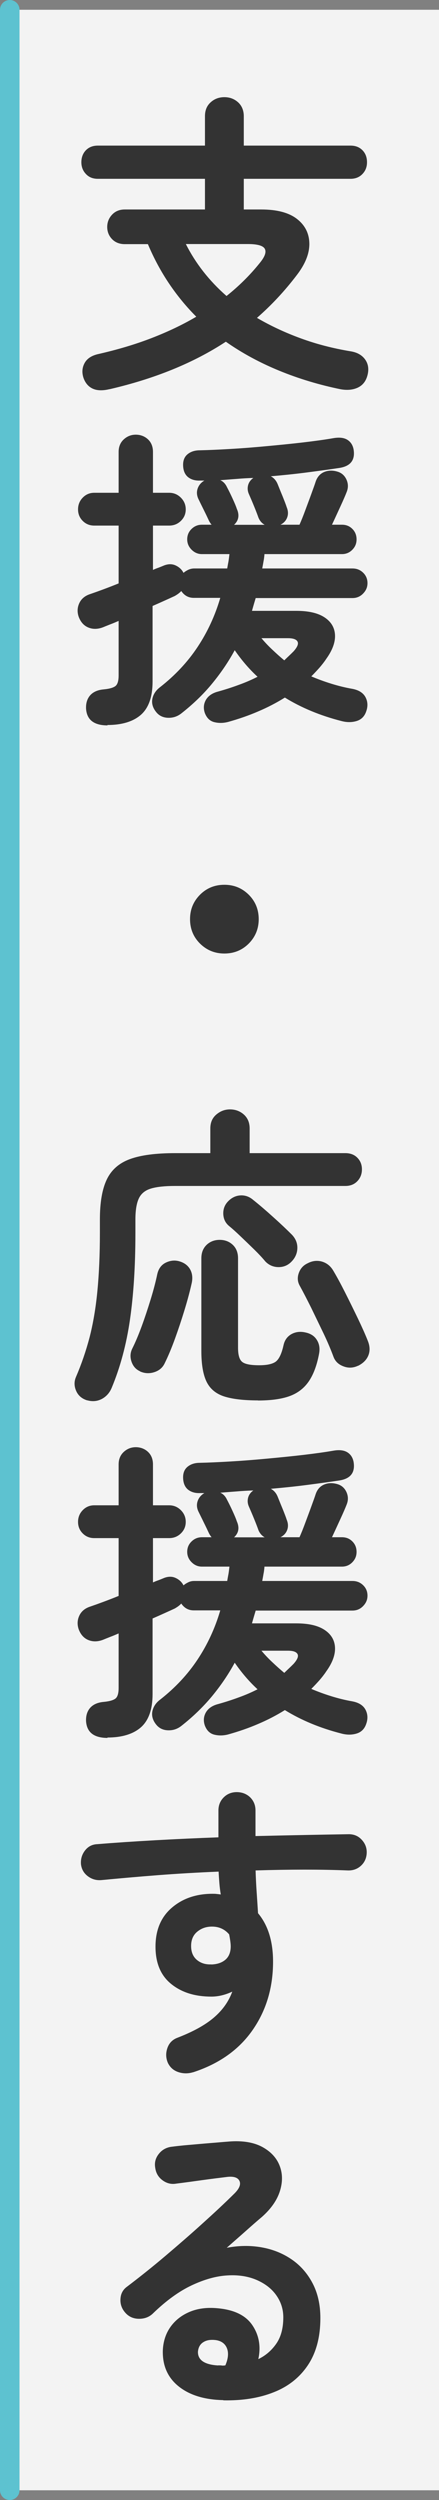 <?xml version="1.0" encoding="UTF-8"?>
<svg id="_レイヤー_2" data-name="レイヤー 2" xmlns="http://www.w3.org/2000/svg" viewBox="0 0 45 256">
  <rect x="0" y="0" width="45" height="256" fill="#808080" stroke="none"/>
  <g id="_1_title" data-name="1_title">
    <rect x="1" y="1" width="44" height="254" style="fill: #fff; opacity: .9;"/>
    <path d="M1,256c-.55,0-1-.45-1-1V1C0,.45.45,0,1,0s1,.45,1,1v254c0,.55-.45,1-1,1Z" style="fill: #5dc2d0;"/>
    <path d="M11.22,39.85c-.7.17-1.27.15-1.71-.05-.44-.2-.75-.56-.94-1.07-.19-.55-.16-1.07.1-1.55s.75-.79,1.47-.94c1.96-.45,3.77-.99,5.42-1.63,1.65-.64,3.17-1.36,4.56-2.18-1.02-1.02-1.95-2.15-2.78-3.38-.83-1.23-1.56-2.58-2.18-4.05h-2.37c-.53,0-.97-.17-1.3-.51-.33-.34-.5-.76-.5-1.25s.17-.91.5-1.26c.33-.35.76-.53,1.3-.53h8.22v-3.14h-10.98c-.51,0-.92-.16-1.23-.5-.31-.33-.46-.73-.46-1.2s.15-.9.46-1.22c.31-.32.72-.48,1.23-.48h10.98v-3.01c0-.6.19-1.07.58-1.42.38-.35.85-.53,1.41-.53s1.02.18,1.41.53c.38.35.58.83.58,1.42v3.01h10.94c.51,0,.92.16,1.23.48.31.32.46.73.46,1.22s-.15.87-.46,1.2c-.31.33-.72.5-1.23.5h-10.94v3.14h1.79c1.6,0,2.82.32,3.65.96.83.64,1.26,1.48,1.28,2.51.02,1.04-.42,2.13-1.31,3.28-1.22,1.6-2.57,3.05-4.06,4.35,1.39.81,2.88,1.51,4.5,2.1,1.61.59,3.32,1.03,5.14,1.33.64.11,1.12.38,1.44.82.32.44.41.97.26,1.58-.15.62-.47,1.05-.98,1.3-.5.24-1.09.3-1.78.18-2.2-.45-4.29-1.08-6.27-1.89-1.98-.81-3.82-1.8-5.5-2.98-3.29,2.16-7.25,3.78-11.9,4.86ZM23.22,30.31c1.28-1.02,2.41-2.14,3.39-3.36.53-.64.71-1.12.54-1.46-.17-.33-.75-.5-1.73-.5h-6.37c1,1.98,2.39,3.76,4.16,5.31Z" style="fill: #333;"/>
    <path d="M11.03,74.28c-1.41,0-2.14-.58-2.21-1.73-.02-.58.13-1.03.45-1.38.32-.34.78-.53,1.38-.58.62-.06,1.02-.19,1.22-.37.19-.18.29-.53.29-1.04v-5.6c-.3.13-.58.25-.85.35-.27.11-.51.2-.72.29-.53.21-1.04.23-1.5.05-.47-.18-.81-.55-1.02-1.1-.17-.49-.15-.96.06-1.41.21-.45.59-.76,1.12-.93.38-.13.83-.29,1.34-.48.51-.19,1.03-.39,1.57-.61v-5.92h-2.5c-.47,0-.86-.16-1.18-.48-.32-.32-.48-.71-.48-1.18s.16-.87.48-1.2c.32-.33.71-.5,1.18-.5h2.5v-4.19c0-.53.18-.96.53-1.28.35-.32.76-.48,1.23-.48s.91.16,1.25.48c.34.32.51.75.51,1.28v4.19h1.66c.47,0,.87.17,1.2.5.33.33.5.73.5,1.2s-.17.86-.5,1.18c-.33.32-.73.48-1.2.48h-1.66v4.54c.19-.09.37-.16.54-.22s.33-.13.48-.19c.47-.21.9-.23,1.28-.06.38.17.66.43.83.77.15-.13.31-.23.5-.32.18-.08.38-.13.59-.13h3.39c.04-.23.08-.47.13-.72.04-.24.07-.5.1-.75h-2.82c-.41,0-.76-.15-1.06-.45-.3-.3-.45-.65-.45-1.06,0-.43.15-.78.45-1.07.3-.29.65-.43,1.06-.43h.99c-.13-.15-.22-.3-.29-.45-.13-.28-.29-.62-.5-1.04s-.39-.79-.56-1.14c-.17-.36-.2-.72-.08-1.07.12-.35.35-.62.69-.82h-.45c-.49.02-.9-.1-1.22-.35-.32-.26-.49-.65-.51-1.18-.02-.51.13-.9.46-1.17.33-.27.75-.4,1.26-.4.92-.02,1.98-.07,3.18-.14,1.21-.07,2.45-.17,3.73-.29,1.28-.12,2.51-.24,3.7-.38,1.18-.14,2.2-.28,3.06-.43.62-.11,1.1-.05,1.44.16.34.21.55.53.64.96.19,1.09-.28,1.73-1.41,1.92-.98.15-2.09.3-3.31.46-1.23.16-2.48.29-3.76.4.32.17.55.44.7.8.13.32.29.73.5,1.23.2.5.35.88.43,1.14.15.36.17.71.05,1.04-.12.33-.35.58-.69.75h1.95c.17-.38.37-.87.59-1.47.22-.6.44-1.17.64-1.73.2-.55.35-.96.43-1.22.17-.49.47-.82.9-.99.43-.17.9-.17,1.41,0,.38.13.67.4.85.8.18.41.19.82.02,1.25-.13.34-.35.85-.66,1.52-.31.67-.59,1.29-.85,1.84h1.02c.43,0,.78.14,1.07.43.29.29.43.65.43,1.07s-.14.76-.43,1.06c-.29.3-.65.45-1.07.45h-7.94c-.02.26-.05.51-.1.75-.04.25-.09.49-.13.72h9.25c.43,0,.79.14,1.09.43.3.29.45.65.45,1.07s-.15.76-.45,1.07c-.3.31-.66.46-1.09.46h-9.92c-.06.21-.13.43-.19.64-.06.21-.13.44-.19.67h4.54c1.26,0,2.22.22,2.9.67s1.03,1.05,1.07,1.79c.04.75-.26,1.57-.9,2.46-.21.32-.45.62-.7.91-.26.29-.53.58-.83.88.66.28,1.34.53,2.05.75s1.43.4,2.18.53c.66.13,1.1.42,1.33.86s.25.92.08,1.41c-.17.53-.5.87-.99,1.02-.49.15-1.01.15-1.57,0-2.15-.55-4.09-1.35-5.79-2.4-.85.53-1.77,1.01-2.74,1.42-.97.42-1.99.77-3.06,1.07-.49.13-.97.14-1.42.03-.46-.11-.78-.42-.98-.93-.17-.49-.13-.94.11-1.36.25-.42.67-.7,1.26-.85.75-.21,1.46-.44,2.13-.69.67-.24,1.31-.52,1.9-.82-.88-.81-1.65-1.72-2.34-2.72-.66,1.22-1.45,2.37-2.35,3.46s-1.95,2.09-3.12,3.01c-.41.32-.86.47-1.38.45-.51-.02-.92-.22-1.22-.61-.34-.43-.46-.88-.37-1.34.1-.47.36-.86.78-1.18,1.56-1.22,2.84-2.59,3.86-4.13s1.79-3.21,2.32-5.02h-2.72c-.53,0-.96-.23-1.28-.7-.15.17-.37.34-.67.51-.28.13-.61.28-1.01.46-.4.18-.82.37-1.26.56v7.74c0,1.56-.4,2.69-1.18,3.39-.79.7-1.94,1.06-3.46,1.06ZM23.99,53.74h3.14c-.3-.17-.51-.42-.64-.74-.09-.26-.23-.63-.43-1.12-.2-.49-.38-.91-.53-1.25-.15-.32-.18-.63-.1-.94.08-.31.27-.56.54-.75-.58.02-1.15.05-1.71.1-.57.04-1.13.09-1.68.13.3.13.53.37.7.74.17.32.36.7.56,1.14.2.44.35.78.43,1.04.3.66.2,1.22-.29,1.66ZM29.14,67.62c.17-.17.34-.33.5-.48.16-.15.31-.3.46-.45.38-.43.52-.76.4-.99-.12-.23-.44-.35-.98-.35h-2.72c.36.43.74.83,1.14,1.2.39.37.79.73,1.2,1.07Z" style="fill: #333;"/>
    <path d="M23,97.64c-.98,0-1.81-.34-2.5-1.02-.68-.68-1.02-1.51-1.02-2.5s.34-1.81,1.02-2.5c.68-.68,1.51-1.02,2.5-1.02s1.81.34,2.5,1.02c.68.68,1.02,1.52,1.02,2.5s-.34,1.81-1.02,2.5c-.68.68-1.52,1.02-2.5,1.02Z" style="fill: #333;"/>
    <path d="M8.95,143.4c-.56-.17-.94-.5-1.15-.99-.21-.49-.21-.97,0-1.44.55-1.28,1.01-2.62,1.38-4.02.36-1.4.63-2.97.8-4.72.17-1.75.26-3.75.26-6.02v-1.34c0-1.73.23-3.09.7-4.08.47-.99,1.26-1.69,2.38-2.1,1.12-.41,2.66-.61,4.62-.61h3.62v-2.53c0-.6.2-1.07.61-1.42.41-.35.87-.53,1.41-.53s1.03.18,1.42.53c.39.35.59.83.59,1.42v2.53h9.82c.51,0,.92.16,1.23.48.31.32.46.71.46,1.18s-.15.87-.46,1.2c-.31.33-.72.5-1.23.5h-17.47c-1.07,0-1.89.09-2.48.27-.59.18-1,.52-1.23,1.01-.23.49-.35,1.21-.35,2.14v1.41c0,3.37-.19,6.33-.56,8.88-.37,2.55-1,4.87-1.87,6.96-.21.51-.55.89-1.01,1.14-.46.24-.96.29-1.49.14ZM14.36,140.42c-.43-.19-.72-.52-.88-.99-.16-.47-.13-.92.08-1.34.32-.64.64-1.4.96-2.27.32-.87.62-1.78.91-2.72.29-.94.52-1.81.69-2.62.13-.58.43-.98.9-1.2.47-.22.94-.26,1.41-.11.49.15.85.43,1.07.83.22.41.27.89.14,1.44-.19.85-.44,1.77-.74,2.75-.3.98-.62,1.94-.96,2.88-.34.94-.69,1.78-1.06,2.53-.21.45-.57.75-1.07.91-.5.16-.99.13-1.46-.08ZM26.46,143.4c-1.45,0-2.6-.13-3.46-.4-.85-.27-1.46-.77-1.82-1.5s-.54-1.79-.54-3.15v-9.5c0-.58.18-1.03.54-1.38.36-.34.81-.51,1.34-.51s.98.17,1.34.51c.36.34.54.8.54,1.38v9.15c0,.75.14,1.23.43,1.46s.87.34,1.74.34c.81,0,1.38-.13,1.71-.38.33-.26.59-.81.78-1.66.11-.51.37-.89.8-1.14.43-.24.91-.3,1.44-.18.53.11.93.36,1.18.77.26.41.33.89.22,1.44-.23,1.22-.6,2.17-1.09,2.86-.49.69-1.15,1.18-1.98,1.47-.83.29-1.9.43-3.2.43ZM29.85,129.22c-.36.36-.81.54-1.33.53-.52-.01-.97-.21-1.33-.59-.28-.34-.65-.74-1.12-1.2-.47-.46-.94-.91-1.41-1.36-.47-.45-.86-.8-1.18-1.06-.36-.3-.56-.69-.59-1.18-.03-.49.11-.92.43-1.28.36-.4.79-.63,1.28-.67.49-.04.94.11,1.34.45.64.51,1.33,1.1,2.08,1.78.75.67,1.39,1.28,1.92,1.81.38.41.56.87.54,1.39-.02.52-.23.99-.64,1.39ZM36.7,139.85c-.49.23-.99.26-1.5.06-.51-.19-.85-.52-1.02-.99-.26-.7-.59-1.49-1.01-2.37-.42-.87-.84-1.74-1.26-2.61-.43-.86-.81-1.6-1.15-2.22-.26-.43-.3-.87-.14-1.34.16-.47.46-.81.91-1.02.49-.26.98-.31,1.46-.18.48.14.86.43,1.14.88.36.6.77,1.35,1.23,2.26.46.91.9,1.81,1.33,2.7.43.9.77,1.66,1.02,2.3.21.53.23,1.02.05,1.47s-.53.8-1.04,1.06Z" style="fill: #333;"/>
    <path d="M11.03,177.96c-1.41,0-2.14-.58-2.21-1.73-.02-.58.13-1.03.45-1.38.32-.34.78-.53,1.38-.58.62-.06,1.02-.19,1.22-.37.19-.18.29-.53.29-1.04v-5.6c-.3.13-.58.25-.85.35-.27.11-.51.2-.72.29-.53.21-1.04.23-1.5.05-.47-.18-.81-.55-1.02-1.1-.17-.49-.15-.96.06-1.41.21-.45.59-.76,1.12-.93.38-.13.83-.29,1.34-.48.51-.19,1.03-.39,1.57-.61v-5.92h-2.5c-.47,0-.86-.16-1.18-.48-.32-.32-.48-.71-.48-1.18s.16-.87.48-1.2c.32-.33.71-.5,1.18-.5h2.5v-4.19c0-.53.18-.96.53-1.28.35-.32.76-.48,1.23-.48s.91.16,1.25.48c.34.32.51.75.51,1.28v4.19h1.66c.47,0,.87.17,1.2.5.33.33.5.73.5,1.2s-.17.86-.5,1.18c-.33.32-.73.48-1.2.48h-1.66v4.54c.19-.09.37-.16.54-.22.17-.06.33-.13.48-.19.47-.21.9-.23,1.28-.06.38.17.66.43.83.77.15-.13.31-.23.5-.32.18-.09.38-.13.59-.13h3.39c.04-.23.08-.47.13-.72.04-.24.07-.5.1-.75h-2.82c-.41,0-.76-.15-1.06-.45-.3-.3-.45-.65-.45-1.06,0-.43.15-.78.45-1.07.3-.29.65-.43,1.06-.43h.99c-.13-.15-.22-.3-.29-.45-.13-.28-.29-.62-.5-1.04-.2-.42-.39-.79-.56-1.14-.17-.36-.2-.72-.08-1.07.12-.35.35-.62.69-.82h-.45c-.49.02-.9-.1-1.22-.35-.32-.26-.49-.65-.51-1.18-.02-.51.13-.9.46-1.17.33-.27.75-.4,1.26-.4.92-.02,1.98-.07,3.18-.14,1.21-.07,2.45-.17,3.73-.29,1.28-.12,2.51-.24,3.7-.38,1.18-.14,2.2-.28,3.06-.43.62-.11,1.1-.05,1.44.16.34.21.55.53.64.96.19,1.09-.28,1.73-1.41,1.92-.98.15-2.09.3-3.31.46-1.23.16-2.48.29-3.76.4.32.17.55.44.7.8.13.32.29.73.5,1.23.2.5.35.88.43,1.14.15.36.17.71.05,1.04-.12.33-.35.58-.69.75h1.95c.17-.38.37-.87.59-1.47.22-.6.44-1.17.64-1.73.2-.55.35-.96.43-1.22.17-.49.47-.82.9-.99.43-.17.9-.17,1.41,0,.38.13.67.4.85.8.18.41.19.82.02,1.25-.13.34-.35.85-.66,1.52-.31.67-.59,1.29-.85,1.84h1.02c.43,0,.78.14,1.07.43.29.29.43.65.43,1.07s-.14.76-.43,1.06c-.29.3-.65.45-1.07.45h-7.94c-.02.26-.05.51-.1.75-.04.25-.09.49-.13.72h9.25c.43,0,.79.14,1.09.43.3.29.45.65.45,1.07s-.15.76-.45,1.07c-.3.31-.66.46-1.09.46h-9.92c-.06.21-.13.43-.19.64-.06.21-.13.44-.19.67h4.54c1.26,0,2.22.22,2.9.67s1.03,1.05,1.07,1.79c.04.75-.26,1.57-.9,2.46-.21.32-.45.62-.7.91-.26.29-.53.58-.83.88.66.28,1.34.53,2.05.75s1.43.4,2.18.53c.66.13,1.1.42,1.33.86s.25.92.08,1.41c-.17.53-.5.87-.99,1.02-.49.15-1.01.15-1.57,0-2.15-.55-4.09-1.35-5.79-2.4-.85.53-1.77,1.01-2.74,1.42-.97.42-1.99.77-3.06,1.07-.49.13-.97.14-1.42.03-.46-.11-.78-.42-.98-.93-.17-.49-.13-.94.11-1.36.25-.42.67-.7,1.26-.85.75-.21,1.46-.44,2.13-.69.67-.24,1.31-.52,1.9-.82-.88-.81-1.65-1.72-2.34-2.72-.66,1.22-1.45,2.37-2.35,3.46-.91,1.09-1.95,2.09-3.12,3.01-.41.32-.86.47-1.38.45-.51-.02-.92-.22-1.22-.61-.34-.43-.46-.88-.37-1.34.1-.47.36-.86.78-1.18,1.56-1.22,2.84-2.59,3.86-4.13s1.79-3.21,2.32-5.02h-2.72c-.53,0-.96-.23-1.28-.7-.15.17-.37.34-.67.51-.28.13-.61.28-1.01.46-.4.18-.82.37-1.26.56v7.74c0,1.56-.4,2.69-1.18,3.39-.79.7-1.94,1.06-3.46,1.06ZM23.99,157.42h3.14c-.3-.17-.51-.42-.64-.74-.09-.26-.23-.63-.43-1.12-.2-.49-.38-.91-.53-1.25-.15-.32-.18-.63-.1-.94.08-.31.27-.56.54-.75-.58.02-1.15.05-1.71.1-.57.04-1.13.09-1.68.13.3.13.53.37.7.74.17.32.36.7.56,1.14.2.44.35.78.43,1.04.3.66.2,1.22-.29,1.66ZM29.14,171.3c.17-.17.34-.33.5-.48.16-.15.31-.3.46-.45.38-.43.52-.76.4-.99-.12-.23-.44-.35-.98-.35h-2.72c.36.43.74.83,1.14,1.2.39.37.79.73,1.2,1.07Z" style="fill: #333;"/>
    <path d="M19.77,212.2c-.51.15-1.01.14-1.49-.02s-.84-.47-1.07-.94c-.21-.49-.23-.99-.06-1.5.17-.51.5-.86.99-1.06,1.62-.62,2.88-1.31,3.78-2.08s1.52-1.65,1.89-2.66c-.73.34-1.44.51-2.14.51-1.69,0-3.06-.43-4.13-1.3s-1.6-2.14-1.6-3.82.55-3.01,1.66-3.97c1.11-.96,2.51-1.44,4.19-1.44.15,0,.29,0,.42.02.13.01.27.03.42.05-.06-.36-.11-.74-.14-1.12-.03-.38-.06-.79-.08-1.22-2.13.09-4.23.21-6.29.37-2.06.16-3.97.33-5.74.5-.51.04-.97-.09-1.38-.4-.41-.31-.64-.72-.7-1.23-.04-.53.1-1,.42-1.41.32-.41.74-.62,1.25-.64,1.81-.15,3.79-.28,5.92-.4,2.13-.12,4.3-.22,6.5-.3v-2.75c0-.53.18-.98.54-1.34.36-.36.81-.54,1.34-.54s1.01.18,1.38.54c.36.36.54.81.54,1.34v2.62c1.77-.04,3.47-.08,5.09-.11,1.62-.03,3.11-.06,4.48-.08.53,0,.98.19,1.33.58.35.38.52.83.5,1.34-.02.53-.22.97-.59,1.31-.37.34-.83.5-1.36.48-2.73-.11-5.88-.11-9.44,0,.02.75.06,1.49.11,2.24.05.75.1,1.46.14,2.14,1.02,1.22,1.54,2.87,1.54,4.96,0,2.67-.7,5-2.1,7.01-1.4,2.01-3.43,3.45-6.1,4.32ZM21.66,201.16c.62-.02,1.1-.19,1.46-.5.35-.31.53-.76.53-1.36,0-.17-.02-.36-.05-.58-.03-.21-.07-.43-.11-.64-.45-.53-1.04-.8-1.76-.8-.6,0-1.1.18-1.52.53s-.62.84-.62,1.46.2,1.09.59,1.42c.39.33.89.49,1.49.46Z" style="fill: #333;"/>
    <path d="M22.9,245.77c-1.94-.04-3.47-.51-4.59-1.41s-1.66-2.12-1.62-3.68c.04-.92.3-1.72.78-2.4.48-.68,1.14-1.2,1.97-1.55.83-.35,1.78-.47,2.85-.37,1.71.15,2.9.73,3.58,1.74.68,1.01.89,2.17.61,3.47.75-.36,1.36-.89,1.84-1.58.48-.69.72-1.59.72-2.7,0-.83-.24-1.58-.72-2.26s-1.15-1.19-2.02-1.57c-.86-.37-1.86-.53-2.99-.46-1.13.06-2.35.4-3.65,1.01-1.3.61-2.63,1.57-4,2.9-.38.36-.86.54-1.44.53-.58-.01-1.05-.23-1.41-.66-.34-.4-.5-.87-.46-1.39.03-.52.25-.93.66-1.23,1.32-1,2.65-2.06,3.97-3.18s2.59-2.22,3.79-3.31c1.21-1.09,2.27-2.08,3.18-2.98.58-.55.77-1.01.59-1.38-.18-.36-.65-.49-1.39-.38-.73.09-1.55.19-2.48.32-.93.13-1.8.25-2.61.35-.51.09-.98-.03-1.41-.35-.43-.32-.67-.75-.74-1.28-.09-.51.03-.98.35-1.39.32-.42.75-.67,1.28-.75.47-.06,1.06-.13,1.78-.19.71-.06,1.45-.13,2.21-.19.76-.06,1.4-.12,1.94-.16,1.39-.11,2.52.08,3.39.54.87.47,1.47,1.1,1.79,1.9s.34,1.67.05,2.61c-.29.94-.9,1.82-1.84,2.66-.43.36-.97.83-1.62,1.41s-1.32,1.16-2,1.76c1.22-.23,2.4-.25,3.55-.05,1.15.2,2.18.61,3.09,1.23.91.62,1.63,1.44,2.16,2.45.53,1.01.8,2.2.8,3.57,0,1.94-.43,3.55-1.28,4.82-.85,1.27-2.03,2.2-3.52,2.78-1.49.59-3.21.86-5.15.82ZM22.33,242.21h.19c.06,0,.14,0,.24.02.1.01.21,0,.34-.02.3-.7.35-1.29.16-1.76-.19-.47-.58-.75-1.15-.83-.51-.06-.93,0-1.26.21-.33.2-.52.53-.56.98-.02.85.66,1.32,2.05,1.41Z" style="fill: #333;"/>
  </g>
</svg>